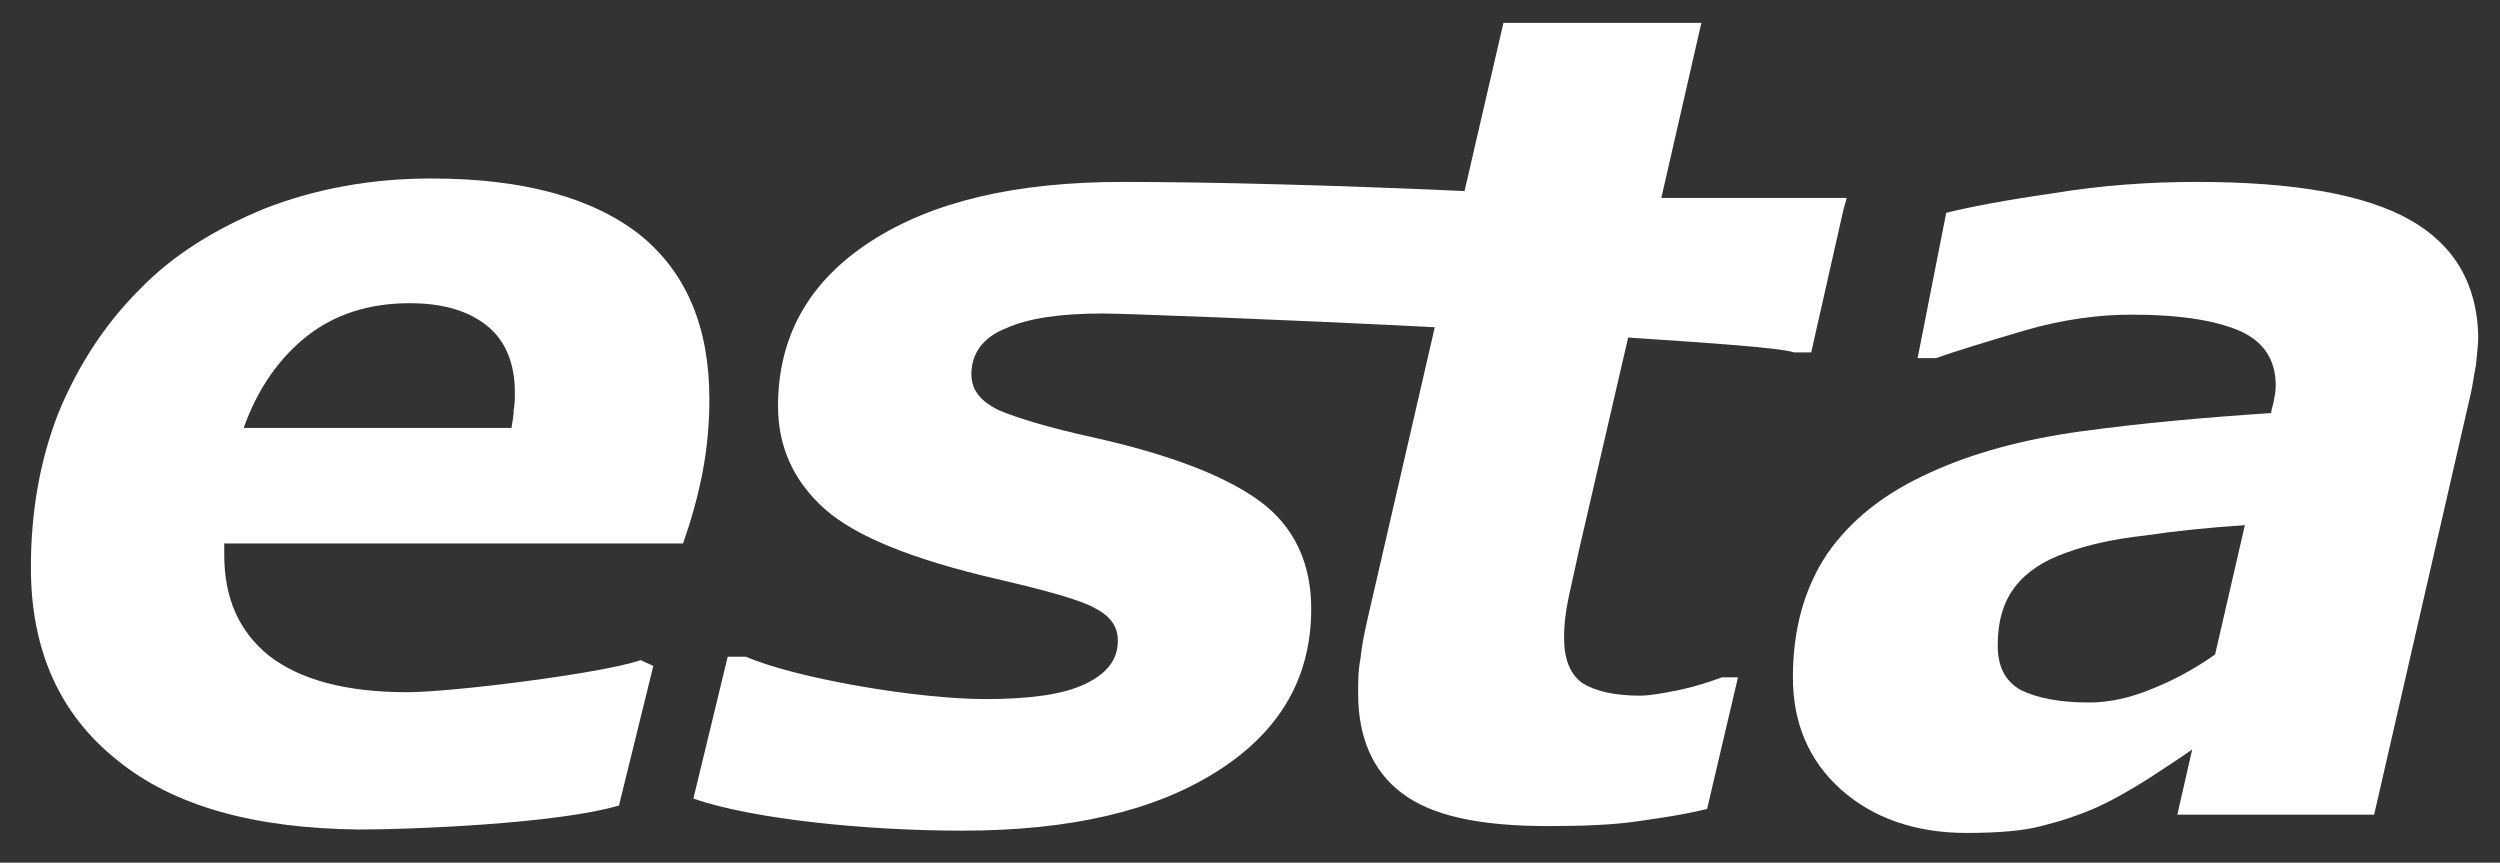 <?xml version="1.0" encoding="utf-8"?>
<!-- Generator: Adobe Illustrator 22.0.0, SVG Export Plug-In . SVG Version: 6.00 Build 0)  -->
<svg version="1.1" id="Layer_1" xmlns="http://www.w3.org/2000/svg" xmlns:xlink="http://www.w3.org/1999/xlink" x="0px" y="0px"
	 viewBox="0 0 218.5 75.4" style="enable-background:new 0 0 218.5 75.4;" xml:space="preserve">
<rect x="0" y="0" width="218.5" height="75.4" fill="#333333" stroke="none"/>
<style type="text/css">
	.st0{fill:#FFFFFF;}
</style>
<g>
	<path class="st0" d="M19.6,47.5h40.1c0.7-2,1.3-4.1,1.7-6.2c0.4-2.1,0.6-4.2,0.6-6.4c0-6.3-2-11.1-6.1-14.4
		c-4.1-3.2-10.1-4.9-18.2-4.9c-5.3,0-10.1,0.9-14.5,2.6c-4.4,1.8-8.1,4.1-11,7.1c-3.1,3.1-5.4,6.7-7.1,10.8
		c-1.6,4.1-2.4,8.6-2.4,13.5c0,7.2,2.5,12.8,7.5,16.8c5,4.1,12.1,6,21.2,6.1c4.5,0,17.3-0.5,22.7-2.1l3-12.2L56,57.7
		c-3.6,1.2-16.6,2.8-20.4,2.8c-5.4,0-9.4-1.1-12.1-3.2c-2.6-2.1-3.9-5-3.9-8.8c0-0.2,0-0.4,0-0.6C19.6,47.9,19.6,47.7,19.6,47.5z
		 M26.8,29.4c2.4-1.9,5.4-2.9,9-2.9c3,0,5.2,0.7,6.8,2c1.6,1.3,2.4,3.3,2.4,5.8c0,0.5,0,1-0.1,1.5c0,0.5-0.1,1-0.2,1.6H21.3
		C22.5,34,24.4,31.3,26.8,29.4z"/>
	<path class="st0" d="M146.8,60.3c-1.5,0.3-2.6,0.5-3.5,0.5c-2.2,0-3.9-0.4-5-1.1c-1.1-0.8-1.6-2.1-1.6-4c0-1,0.1-2.1,0.4-3.5
		c0.3-1.4,0.6-2.7,0.9-4.1l4.3-18.6c7.5,0.5,13.3,0.9,14.5,1.3h1.5l2.8-12.4c0,0,0,0,0,0l0.3-1.1h-16.2L148.7,2h-17.3L128,16.7
		c-11.1-0.5-22-0.8-29.9-0.8c-9.3,0-16.6,1.7-22,5.2c-5.4,3.5-8.1,8.3-8.1,14.4c0,3.6,1.4,6.6,4.1,9c2.7,2.4,7.7,4.4,15,6.1
		c4.3,1,7.2,1.8,8.5,2.5c1.4,0.7,2.1,1.6,2.1,2.9c0,1.7-1,2.9-2.9,3.8c-1.9,0.9-4.8,1.3-8.7,1.3c-5.9,0-16.5-1.8-20.9-3.7h-1.6
		l-3,12.4c5.2,1.8,15.1,2.8,23.5,2.8c9.4,0,16.8-1.7,22.3-5.2c5.5-3.5,8.2-8.2,8.2-14.2c0-4-1.5-7.2-4.5-9.4
		c-3-2.2-7.9-4.1-14.7-5.6c-3.6-0.8-6.3-1.6-8-2.3c-1.7-0.8-2.5-1.8-2.5-3.2c0-1.8,1-3.2,3-4c2-0.9,4.8-1.3,8.5-1.3
		c1.7,0,15.2,0.5,29,1.2l-5.9,25.6c-0.3,1.3-0.5,2.4-0.6,3.4c-0.2,1-0.2,1.9-0.2,3c0,3.9,1.3,6.8,3.8,8.7c2.6,2,6.8,2.9,12.8,2.9
		c3,0,5.6-0.1,7.7-0.4s4.2-0.6,6.2-1.1l2.7-11.5h-1.4C149.4,59.6,148.2,60,146.8,60.3z"/>
	<path class="st0" d="M210.6,19.2c-3.9-2.2-10.1-3.3-18.6-3.3c-4.2,0-8.4,0.3-12.6,1c-4.2,0.6-7.3,1.2-9.3,1.7l-2.5,12.7h1.6
		c1.7-0.6,4.3-1.4,7.7-2.4c3.4-1,6.6-1.4,9.4-1.4c4.2,0,7.3,0.5,9.4,1.4c2.1,0.9,3.2,2.5,3.2,4.8c0,0.5-0.1,1-0.2,1.5
		c-0.1,0.4-0.2,0.7-0.2,0.9c-6,0.4-11.5,0.9-16.6,1.6c-5.1,0.7-9.5,1.9-13.2,3.6c-4,1.8-6.9,4.1-9,7.1c-2,3-3,6.6-3,10.8
		c0,4,1.4,7.3,4.2,9.8c2.8,2.5,6.5,3.8,11,3.8c2.8,0,5-0.2,6.5-0.6c1.6-0.4,3.2-0.9,5-1.7c1.3-0.6,2.7-1.4,4.3-2.4
		c1.5-1,2.8-1.8,3.9-2.6l-1.3,5.7h17.2l8.4-36.6c0.2-0.8,0.3-1.7,0.5-2.7c0.1-1,0.2-1.9,0.2-2.5C216.5,24.8,214.5,21.4,210.6,19.2z
		 M193.6,57.2c-1.7,1.2-3.5,2.2-5.5,3c-1.9,0.8-3.8,1.2-5.5,1.2c-2.6,0-4.6-0.4-6-1.1c-1.4-0.8-2-2.1-2-3.9c0-2.1,0.5-3.8,1.5-5.1
		c1-1.3,2.5-2.3,4.5-3c1.9-0.7,4.2-1.2,6.9-1.5c2.7-0.4,5.6-0.7,8.7-0.9L193.6,57.2z"/>
</g>
</svg>
